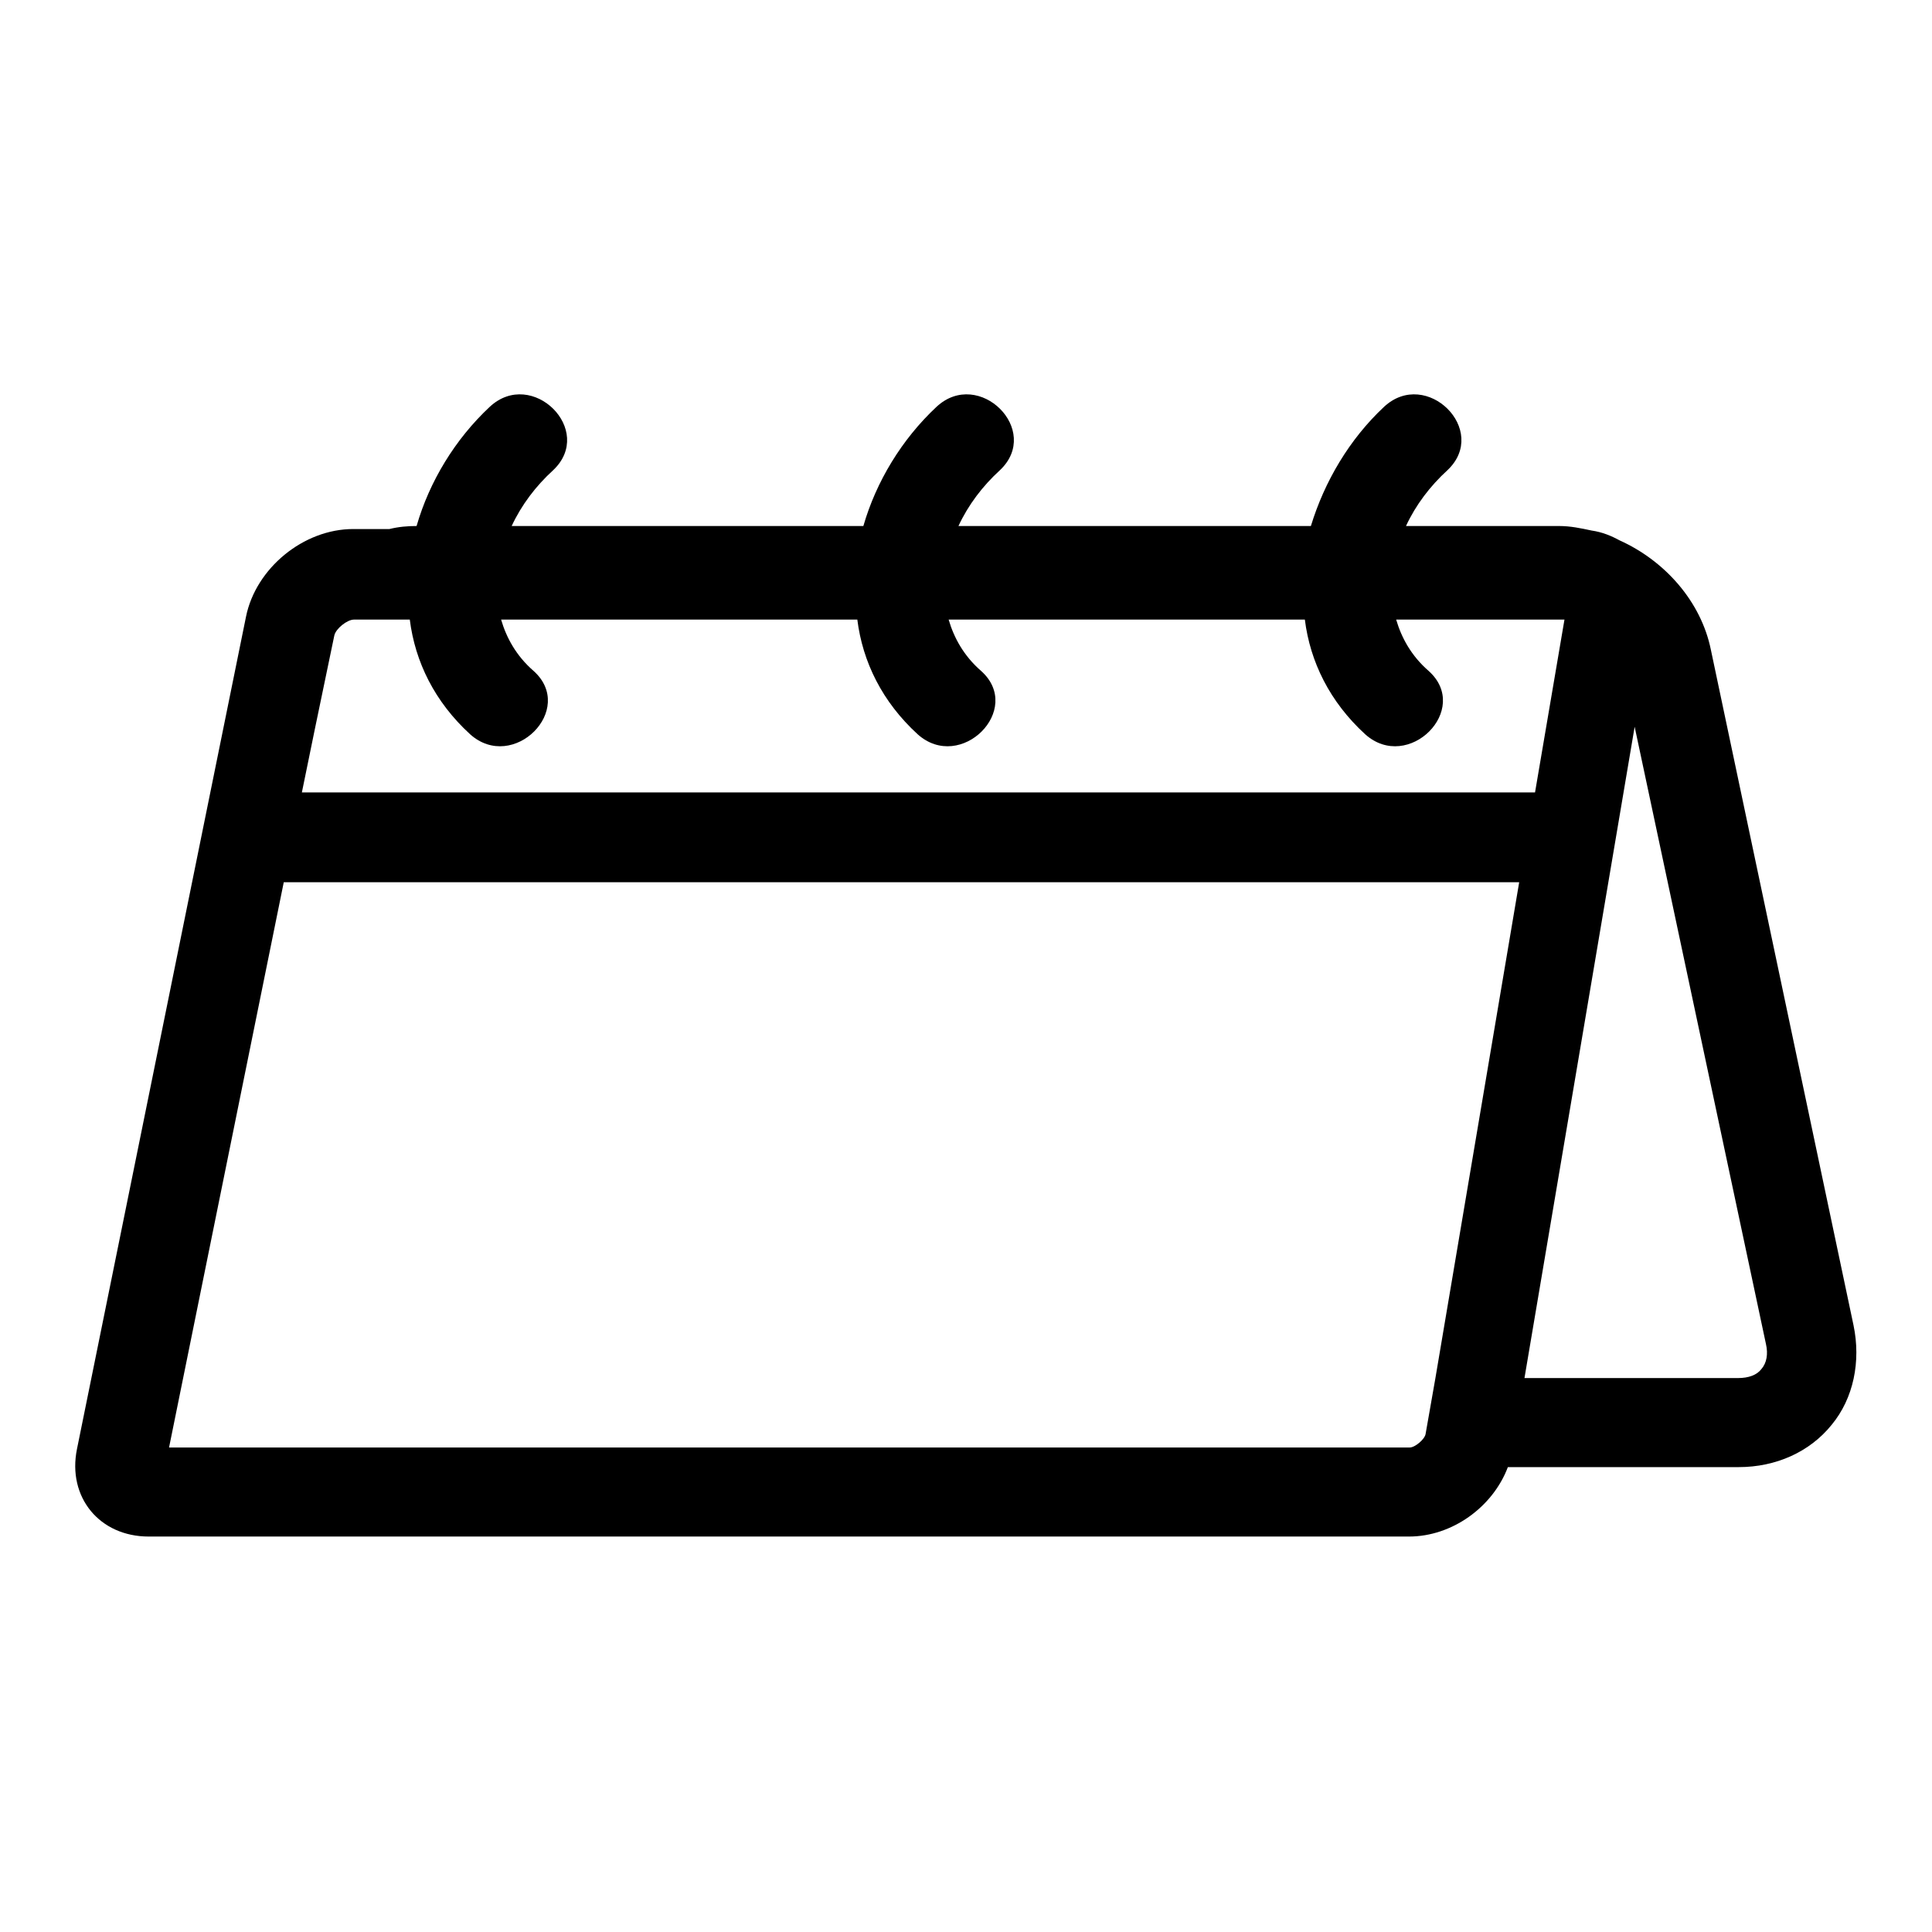 <?xml version="1.0" encoding="utf-8"?>
<!-- Svg Vector Icons : http://www.onlinewebfonts.com/icon -->
<!DOCTYPE svg PUBLIC "-//W3C//DTD SVG 1.1//EN" "http://www.w3.org/Graphics/SVG/1.1/DTD/svg11.dtd">
<svg version="1.1" xmlns="http://www.w3.org/2000/svg" xmlns:xlink="http://www.w3.org/1999/xlink" x="0px" y="0px" viewBox="0 0 256 256" enable-background="new 0 0 256 256" xml:space="preserve">
<g><g><g><g><path fill="#000000" d="M19.7,203.6h167c5.7,0,11.1-3.9,13.1-9.2h30.6c4.9,0,9.4-2,12.3-5.6c2.9-3.5,3.9-8.4,2.9-13.2l-18.9-89.5c-1.3-6.4-6.1-11.8-12.1-14.5c-1.1-0.6-2.3-1.1-3.7-1.3c-1.4-0.3-2.8-0.6-4.3-0.6h-20.3c1.3-2.8,3.2-5.3,5.5-7.4c5.6-5.3-2.8-13.6-8.4-8.4c-4.6,4.3-7.9,9.9-9.7,15.8h-46.7c1.3-2.8,3.2-5.3,5.5-7.4c5.6-5.3-2.8-13.6-8.4-8.4c-4.6,4.3-8,9.9-9.7,15.8H67.8c1.3-2.8,3.2-5.3,5.5-7.4c5.6-5.3-2.8-13.6-8.4-8.4c-4.6,4.3-8,9.9-9.7,15.8c-1.2,0-2.4,0.1-3.6,0.4h-4.8c-6.6,0-12.9,5.2-14.2,11.6L10.2,192C8.9,198.4,13.2,203.6,19.7,203.6z M41.7,96.7l2.6-12.5c0.2-0.9,1.7-2.1,2.6-2.1h6.5h0.9c0.7,5.6,3.3,10.9,8,15.2c5.7,5.1,14.1-3.3,8.4-8.4c-2.3-2-3.6-4.4-4.3-6.8h47.2c0.7,5.6,3.3,10.9,8,15.2c5.7,5.1,14.1-3.3,8.4-8.4c-2.3-2-3.6-4.4-4.3-6.8h47.2c0.7,5.6,3.3,10.9,8,15.2c5.7,5.1,14.1-3.3,8.4-8.4c-2.3-2-3.6-4.4-4.3-6.8h22.3l-3.9,22.9H55.5H43.4h-3.4L41.7,96.7z M45.9,116.9H58h143.3l-11.1,65.7l-1.3,7.4c-0.1,0.7-1.4,1.8-2.1,1.8H68.9H22.4l15.2-74.9L45.9,116.9L45.9,116.9z M234,178.1c0.3,1.3,0.1,2.5-0.6,3.3c-0.6,0.8-1.7,1.2-3.1,1.2h-28.3l14.6-86.3L234,178.1z"/></g></g><g></g><g></g><g></g><g></g><g></g><g></g><g></g><g></g><g></g><g></g><g></g><g></g><g></g><g></g><g></g></g></g>
</svg>